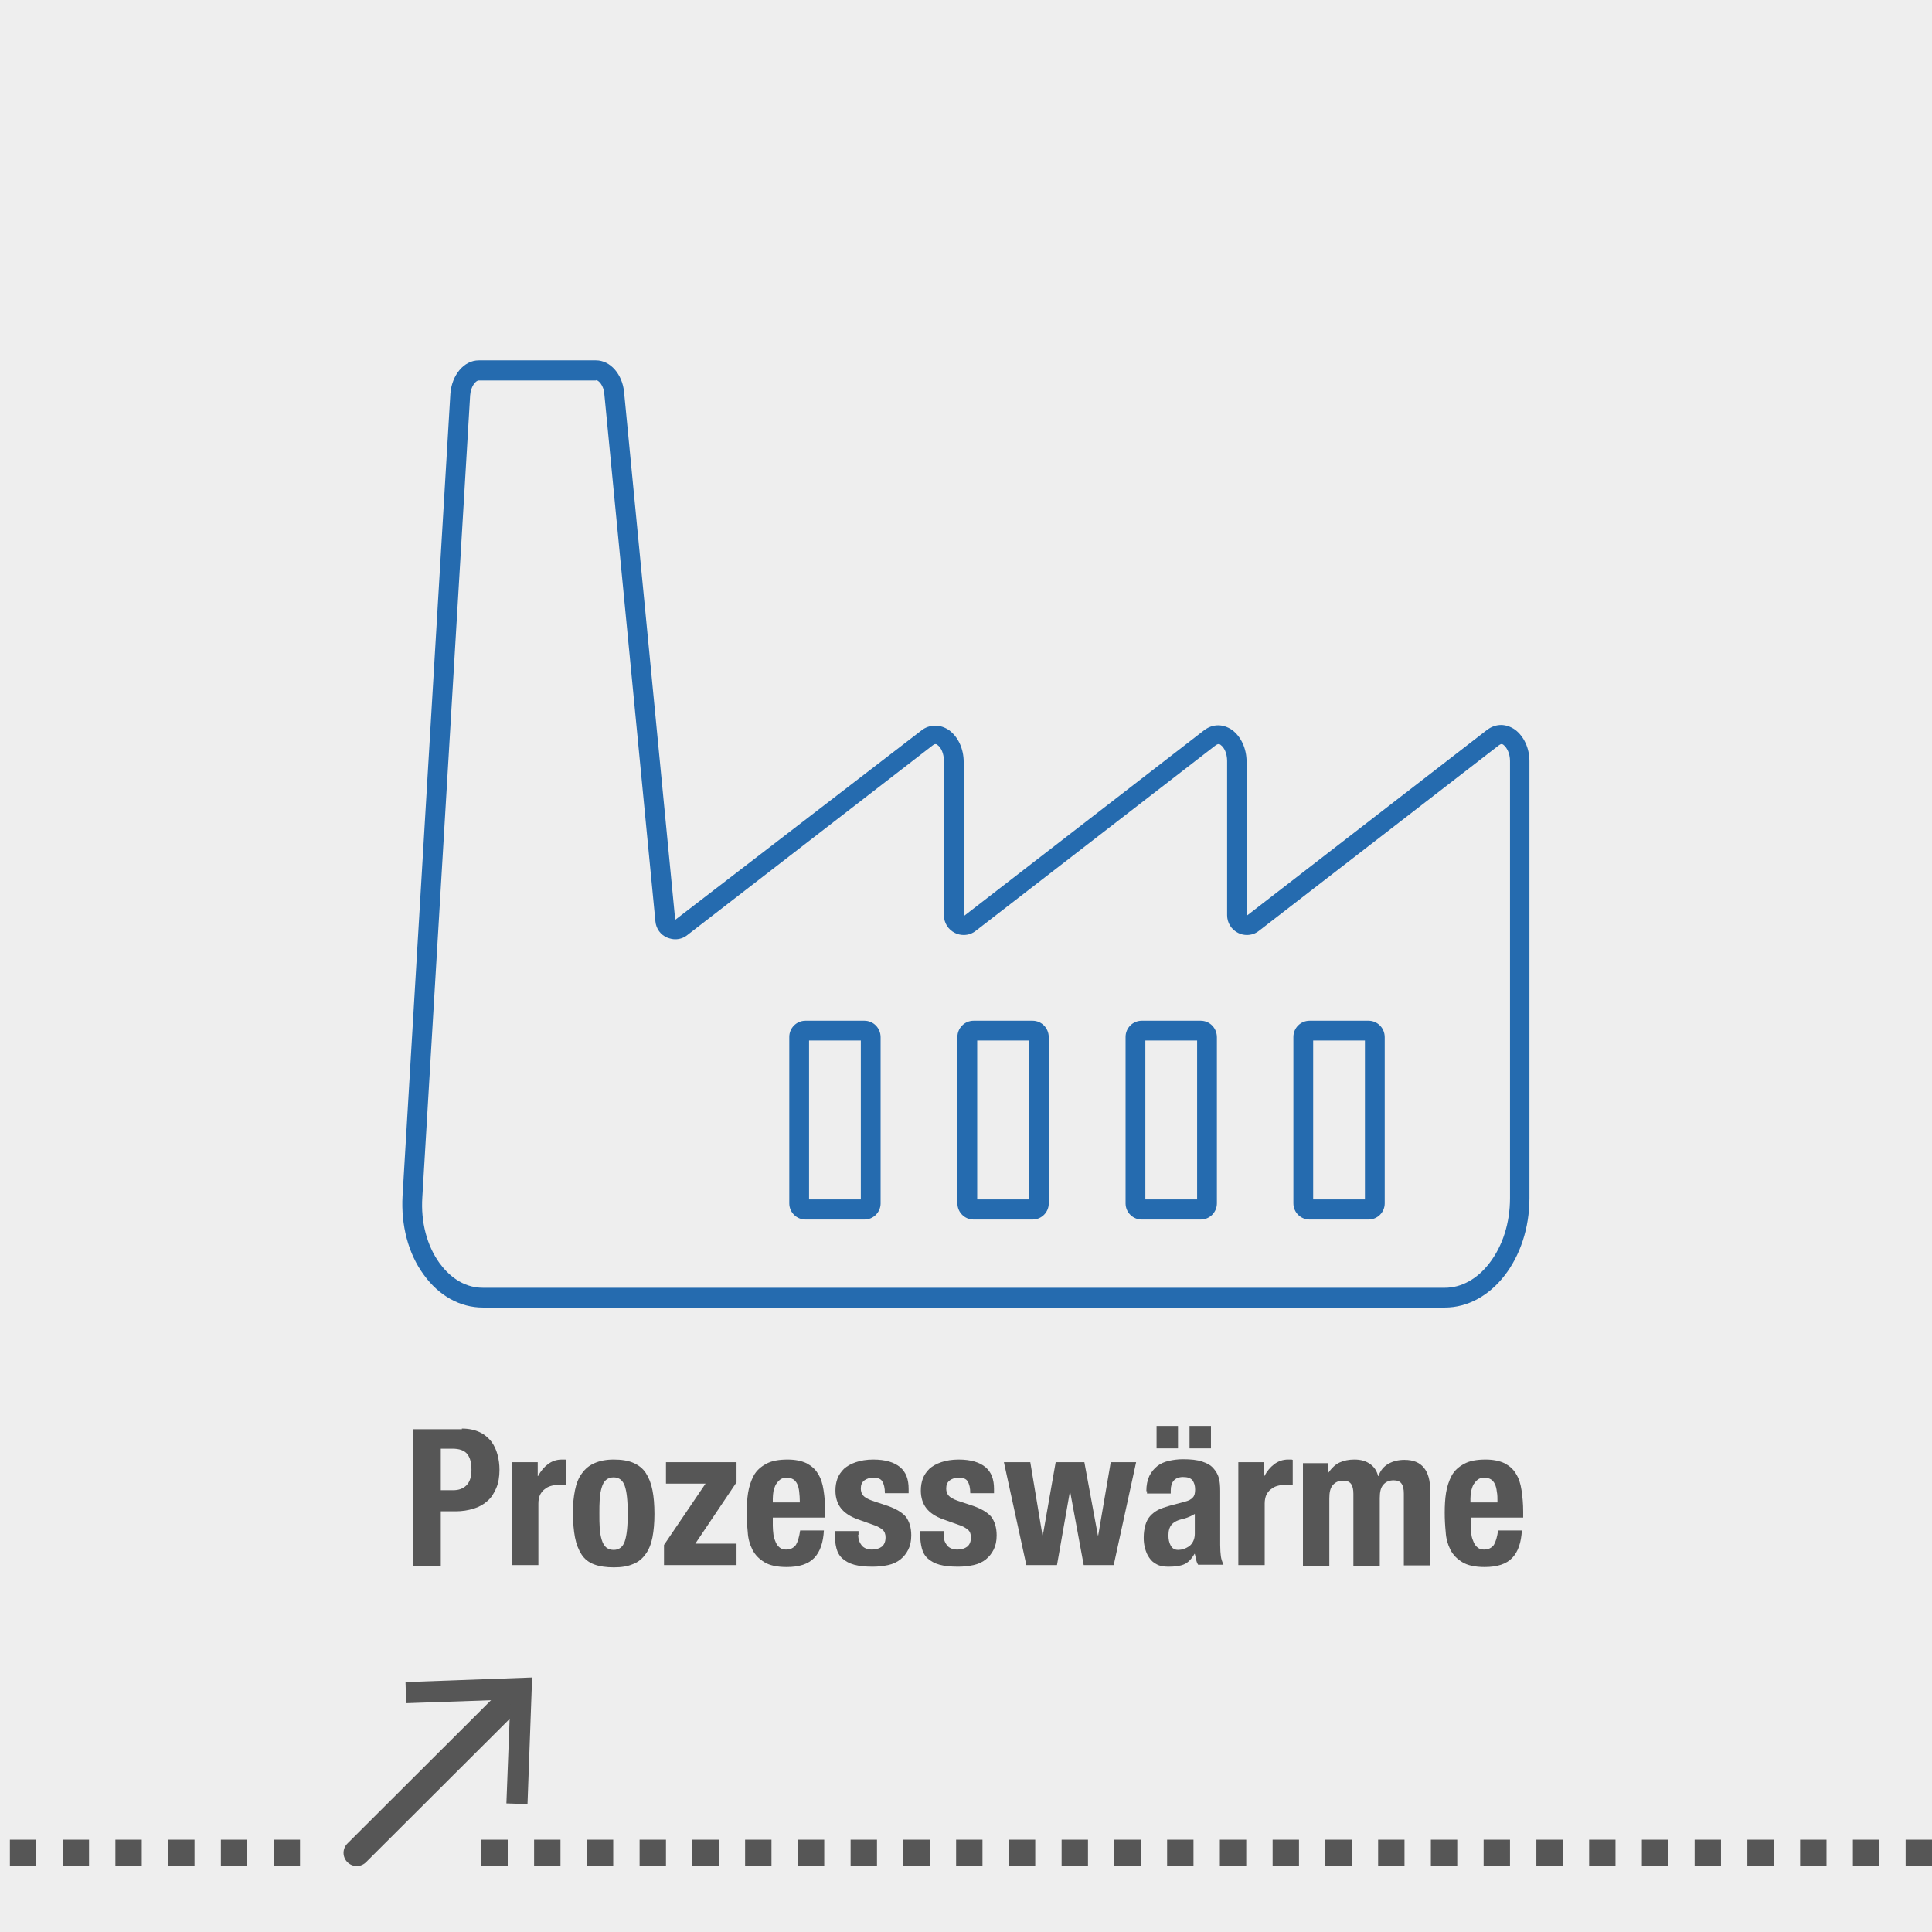 
<svg width="586" height="586" version="1.1" xmlns="http://www.w3.org/2000/svg" xmlns:xlink="http://www.w3.org/1999/xlink" x="0px" y="0px" viewBox="0 0 586 586" enable-background="new 0 0 586 586" xml:space="preserve">
<rect fill="#EEEEEE" width="586" height="586"/>
    <g>
	<path fill="#565656" d="M140.1,433.3c2.1,0,3.9,0.4,5.4,1.1s2.6,1.7,3.5,2.8c0.9,1.2,1.5,2.5,1.9,4c0.4,1.5,0.6,3,0.6,4.6
		c0,2.1-0.3,4-1,5.6s-1.5,2.9-2.7,3.9c-1.1,1-2.5,1.8-4.2,2.3c-1.6,0.5-3.4,0.8-5.4,0.8h-4.5v16.5h-8.4v-41.4H140.1z M137.5,452
		c1.7,0,3-0.5,4-1.5c1-1,1.5-2.6,1.5-4.7c0-2.1-0.4-3.7-1.3-4.8c-0.9-1.1-2.4-1.6-4.5-1.6h-3.5V452H137.5z"/>
        <path fill="#565656" d="M163.1,443.5v4.2h0.1c0.8-1.5,1.8-2.7,3-3.6s2.6-1.4,4.2-1.4c0.2,0,0.5,0,0.7,0c0.3,0,0.5,0,0.7,0.1v7.7
		c-0.4,0-0.8-0.1-1.3-0.1c-0.4,0-0.8,0-1.3,0c-0.7,0-1.4,0.1-2.1,0.3c-0.7,0.2-1.3,0.5-1.9,1c-0.6,0.4-1,1-1.4,1.7
		c-0.3,0.7-0.5,1.6-0.5,2.6v18.7h-8v-31.2H163.1z"/>
        <path fill="#565656" d="M174.4,452c0.4-2,1.1-3.8,2.1-5.1c1-1.4,2.2-2.4,3.8-3.1c1.6-0.7,3.5-1.1,5.8-1.1c2.4,0,4.4,0.3,6,1
		c1.6,0.7,2.9,1.7,3.8,3.1c0.9,1.4,1.6,3.1,2,5.2c0.4,2,0.6,4.4,0.6,7.2c0,2.7-0.2,5-0.6,7.1c-0.4,2-1.1,3.8-2.1,5.1
		c-1,1.4-2.2,2.4-3.8,3c-1.6,0.7-3.5,1-5.8,1c-2.4,0-4.4-0.3-6-0.9c-1.6-0.6-2.9-1.6-3.8-3c-0.9-1.4-1.6-3.1-2-5.2
		c-0.4-2.1-0.6-4.5-0.6-7.2C173.7,456.4,174,454.1,174.4,452z M181.9,463.5c0.1,1.4,0.3,2.5,0.6,3.5c0.3,1,0.7,1.7,1.3,2.3
		c0.6,0.5,1.4,0.8,2.3,0.8c1.6,0,2.8-0.8,3.4-2.6c0.6-1.7,0.9-4.5,0.9-8.4s-0.3-6.7-0.9-8.4c-0.6-1.7-1.7-2.6-3.4-2.6
		c-1,0-1.7,0.3-2.3,0.8c-0.6,0.5-1,1.3-1.3,2.3c-0.3,1-0.5,2.1-0.6,3.5c-0.1,1.4-0.1,2.8-0.1,4.4S181.8,462.2,181.9,463.5z"/>
        <path fill="#565656" d="M214,450H202v-6.5h21.4v6.1l-12.5,18.6h12.5v6.5h-22v-6.1L214,450z"/>
        <path fill="#565656" d="M234.4,462.8c0,0.9,0.1,1.8,0.2,2.7c0.1,0.9,0.4,1.6,0.7,2.3c0.3,0.7,0.7,1.2,1.2,1.6
		c0.5,0.4,1.1,0.6,1.9,0.6c1.4,0,2.3-0.5,3-1.4c0.6-1,1-2.4,1.3-4.4h7.2c-0.2,3.6-1.1,6.4-2.9,8.3c-1.8,1.9-4.6,2.8-8.4,2.8
		c-2.9,0-5.2-0.5-6.8-1.5c-1.6-1-2.8-2.2-3.6-3.8c-0.8-1.6-1.3-3.4-1.4-5.3c-0.2-2-0.3-3.9-0.3-5.9c0-2.1,0.1-4.1,0.4-6
		s0.9-3.7,1.7-5.2s2.1-2.7,3.8-3.6c1.6-0.9,3.8-1.3,6.5-1.3c2.3,0,4.2,0.4,5.7,1.1c1.5,0.8,2.7,1.8,3.5,3.2c0.9,1.4,1.4,3,1.7,5
		c0.3,2,0.5,4.1,0.5,6.5v1.8h-15.9V462.8z M242.4,452.4c-0.1-0.9-0.3-1.7-0.6-2.3c-0.3-0.6-0.7-1.1-1.2-1.4s-1.2-0.5-2-0.5
		c-0.8,0-1.5,0.2-2,0.6c-0.5,0.4-0.9,0.9-1.3,1.5c-0.3,0.6-0.5,1.3-0.7,2c-0.1,0.7-0.2,1.5-0.2,2.2v1.2h8.2
		C242.6,454.4,242.5,453.3,242.4,452.4z"/>
        <path fill="#565656" d="M260.3,465.5c0,1.4,0.4,2.4,1.1,3.3c0.7,0.8,1.8,1.2,3.1,1.2c1.2,0,2.2-0.3,3-0.9c0.7-0.6,1.1-1.5,1.1-2.8
		c0-1-0.3-1.8-0.9-2.3c-0.6-0.5-1.3-0.9-2-1.2l-5.6-2c-2.2-0.8-3.9-1.9-5-3.3c-1.1-1.4-1.7-3.2-1.7-5.4c0-1.3,0.2-2.5,0.6-3.6
		c0.4-1.1,1.1-2.1,2-3c0.9-0.8,2.1-1.5,3.6-2c1.5-0.5,3.2-0.8,5.3-0.8c3.6,0,6.3,0.8,8.1,2.3s2.6,3.7,2.6,6.6v1.3h-7.2
		c0-1.6-0.3-2.8-0.8-3.6c-0.5-0.8-1.4-1.1-2.8-1.1c-1,0-1.9,0.3-2.6,0.8c-0.8,0.6-1.1,1.4-1.1,2.5c0,0.8,0.2,1.5,0.7,2.1
		c0.5,0.6,1.4,1.1,2.8,1.6l4.8,1.6c2.5,0.9,4.3,2,5.4,3.3c1,1.4,1.6,3.2,1.6,5.6c0,1.7-0.3,3.1-0.9,4.3s-1.4,2.2-2.4,3
		c-1,0.8-2.3,1.4-3.7,1.7c-1.4,0.3-3,0.5-4.7,0.5c-2.3,0-4.1-0.2-5.6-0.6c-1.5-0.4-2.7-1.1-3.6-1.9c-0.9-0.8-1.5-1.9-1.8-3.1
		c-0.3-1.2-0.5-2.6-0.5-4.1v-1.1h7.2V465.5z"/>
        <path fill="#565656" d="M286.2,465.5c0,1.4,0.4,2.4,1.1,3.3c0.7,0.8,1.8,1.2,3.1,1.2c1.2,0,2.2-0.3,3-0.9c0.7-0.6,1.1-1.5,1.1-2.8
		c0-1-0.3-1.8-0.9-2.3c-0.6-0.5-1.3-0.9-2-1.2l-5.6-2c-2.2-0.8-3.9-1.9-5-3.3c-1.1-1.4-1.7-3.2-1.7-5.4c0-1.3,0.2-2.5,0.6-3.6
		c0.4-1.1,1.1-2.1,2-3c0.9-0.8,2.1-1.5,3.6-2c1.5-0.5,3.2-0.8,5.3-0.8c3.6,0,6.3,0.8,8.1,2.3s2.6,3.7,2.6,6.6v1.3h-7.2
		c0-1.6-0.3-2.8-0.8-3.6c-0.5-0.8-1.4-1.1-2.8-1.1c-1,0-1.9,0.3-2.6,0.8c-0.8,0.6-1.1,1.4-1.1,2.5c0,0.8,0.2,1.5,0.7,2.1
		c0.5,0.6,1.4,1.1,2.8,1.6l4.8,1.6c2.5,0.9,4.3,2,5.4,3.3c1,1.4,1.6,3.2,1.6,5.6c0,1.7-0.3,3.1-0.9,4.3s-1.4,2.2-2.4,3
		c-1,0.8-2.3,1.4-3.7,1.7c-1.4,0.3-3,0.5-4.7,0.5c-2.3,0-4.1-0.2-5.6-0.6c-1.5-0.4-2.7-1.1-3.6-1.9c-0.9-0.8-1.5-1.9-1.8-3.1
		c-0.3-1.2-0.5-2.6-0.5-4.1v-1.1h7.2V465.5z"/>
        <path fill="#565656" d="M312.5,443.5l3.7,22.2h0.1l3.9-22.2h8.7l4.1,22.2h0.1l3.8-22.2h7.7l-6.8,31.2h-9.1l-4.1-22.2h-0.1
		l-3.9,22.2h-9.3l-6.8-31.2H312.5z"/>
        <path fill="#565656" d="M347.7,452.3c0-1.8,0.3-3.3,0.9-4.6c0.6-1.2,1.4-2.2,2.4-3c1-0.8,2.2-1.3,3.5-1.6c1.3-0.3,2.8-0.5,4.3-0.5
		c2.4,0,4.3,0.2,5.8,0.7c1.5,0.5,2.6,1.1,3.4,2c0.8,0.9,1.4,1.9,1.7,3s0.4,2.5,0.4,3.9v16.4c0,1.5,0.1,2.6,0.2,3.4
		c0.1,0.8,0.4,1.7,0.8,2.6h-7.7c-0.3-0.5-0.5-1-0.6-1.6c-0.1-0.6-0.3-1.1-0.4-1.7h-0.1c-0.9,1.6-2,2.7-3.2,3.2
		c-1.2,0.5-2.8,0.7-4.7,0.7c-1.4,0-2.6-0.2-3.5-0.7c-1-0.5-1.7-1.1-2.3-2c-0.6-0.8-1-1.8-1.3-2.9c-0.3-1.1-0.4-2.1-0.4-3.2
		c0-1.5,0.2-2.7,0.5-3.8c0.3-1.1,0.8-2,1.4-2.7s1.5-1.4,2.4-1.9c1-0.5,2.2-0.9,3.6-1.3l4.5-1.2c1.2-0.3,2-0.7,2.5-1.3
		c0.5-0.5,0.7-1.3,0.7-2.4c0-1.2-0.3-2.1-0.8-2.8c-0.6-0.7-1.5-1-2.9-1c-1.2,0-2.2,0.4-2.8,1.1c-0.6,0.7-0.9,1.7-0.9,3v0.9h-7.2
		V452.3z M357.3,432.5v6.8h-6.5v-6.8H357.3z M360.6,460.1c-0.6,0.3-1.2,0.4-1.7,0.6c-1.6,0.3-2.8,0.9-3.5,1.7s-1,1.9-1,3.3
		c0,1.2,0.2,2.2,0.7,3.1c0.5,0.9,1.2,1.3,2.3,1.3c0.5,0,1.1-0.1,1.7-0.3c0.6-0.2,1.1-0.5,1.6-0.8c0.5-0.4,0.9-0.9,1.2-1.5
		c0.3-0.6,0.5-1.4,0.5-2.2v-6.1C361.8,459.5,361.2,459.9,360.6,460.1z M367.3,432.5v6.8h-6.5v-6.8H367.3z"/>
        <path fill="#565656" d="M383.4,443.5v4.2h0.1c0.8-1.5,1.8-2.7,3-3.6s2.6-1.4,4.2-1.4c0.2,0,0.5,0,0.7,0c0.3,0,0.5,0,0.7,0.1v7.7
		c-0.4,0-0.8-0.1-1.3-0.1c-0.4,0-0.8,0-1.3,0c-0.7,0-1.4,0.1-2.1,0.3c-0.7,0.2-1.3,0.5-1.9,1c-0.6,0.4-1,1-1.4,1.7
		c-0.3,0.7-0.5,1.6-0.5,2.6v18.7h-8v-31.2H383.4z"/>
        <path fill="#565656" d="M402.8,443.5v3.2h0.1c1-1.4,2.1-2.5,3.4-3.1c1.3-0.6,2.8-0.9,4.5-0.9c1.9,0,3.4,0.4,4.7,1.3
		c1.3,0.9,2.1,2.1,2.5,3.7h0.1c0.6-1.7,1.6-2.9,3-3.7c1.4-0.8,3-1.2,4.9-1.2c2.7,0,4.6,0.8,5.9,2.4c1.3,1.6,1.9,3.9,1.9,6.9v22.7h-8
		v-21.8c0-1.3-0.2-2.3-0.7-3c-0.5-0.7-1.3-1-2.4-1c-1.3,0-2.3,0.4-3.1,1.3c-0.8,0.9-1.1,2.2-1.1,4.1v20.5h-8v-21.8
		c0-1.3-0.2-2.3-0.7-3c-0.5-0.7-1.3-1-2.4-1c-1.3,0-2.3,0.4-3.1,1.3c-0.8,0.9-1.1,2.2-1.1,4.1v20.5h-8v-31.2H402.8z"/>
        <path fill="#565656" d="M446.1,462.8c0,0.9,0.1,1.8,0.2,2.7c0.1,0.9,0.4,1.6,0.7,2.3c0.3,0.7,0.7,1.2,1.2,1.6
		c0.5,0.4,1.1,0.6,1.9,0.6c1.4,0,2.3-0.5,3-1.4c0.6-1,1-2.4,1.3-4.4h7.2c-0.2,3.6-1.1,6.4-2.9,8.3c-1.8,1.9-4.6,2.8-8.4,2.8
		c-2.9,0-5.2-0.5-6.8-1.5c-1.6-1-2.8-2.2-3.6-3.8c-0.8-1.6-1.3-3.4-1.4-5.3c-0.2-2-0.3-3.9-0.3-5.9c0-2.1,0.1-4.1,0.4-6
		s0.9-3.7,1.7-5.2s2.1-2.7,3.8-3.6c1.6-0.9,3.8-1.3,6.5-1.3c2.3,0,4.2,0.4,5.7,1.1c1.5,0.8,2.7,1.8,3.5,3.2c0.9,1.4,1.4,3,1.7,5
		c0.3,2,0.5,4.1,0.5,6.5v1.8h-15.9V462.8z M454,452.4c-0.1-0.9-0.3-1.7-0.6-2.3c-0.3-0.6-0.7-1.1-1.2-1.4c-0.5-0.3-1.2-0.5-2-0.5
		c-0.8,0-1.5,0.2-2,0.6c-0.5,0.4-0.9,0.9-1.3,1.5c-0.3,0.6-0.5,1.3-0.7,2c-0.1,0.7-0.2,1.5-0.2,2.2v1.2h8.2
		C454.2,454.4,454.2,453.3,454,452.4z"/>
</g>
    <g>
	<g>
		<path fill="#256BAF" d="M180.8,115.3c0.7,0,2.3,1.5,2.5,4.2l15.5,160c0.2,2.2,1.6,4.1,3.6,4.9c0.8,0.3,1.6,0.5,2.4,0.5
			c1.3,0,2.6-0.4,3.7-1.3l74.5-57.6c0.3-0.2,0.5-0.3,0.7-0.3c0.3,0,0.5,0.1,0.7,0.3c1,0.7,1.9,2.5,1.9,4.8v46.8
			c0,2.3,1.3,4.4,3.4,5.4c0.8,0.4,1.7,0.6,2.6,0.6c1.3,0,2.6-0.4,3.7-1.3l72.8-56.3c0.2-0.1,0.5-0.3,0.8-0.3c0.3,0,0.5,0.1,0.7,0.3
			c1,0.7,1.9,2.5,1.9,4.8v46.8c0,2.3,1.3,4.4,3.4,5.4c0.8,0.4,1.7,0.6,2.6,0.6c1.3,0,2.6-0.4,3.7-1.3l72.8-56.3
			c0.3-0.2,0.5-0.3,0.7-0.3c0.3,0,0.5,0.1,0.7,0.3c0.9,0.7,1.9,2.5,1.9,4.8v132.6c0,7.5-2.2,14.5-6.3,19.8
			c-3.7,4.8-8.5,7.4-13.5,7.4H146.5c-6.4,0-10.7-4.1-13.2-7.5c-3.8-5.3-5.7-12.4-5.2-20l14.5-243.2c0.2-2.7,1.7-4.5,2.6-4.5H180.8
			 M180.8,109.3h-35.6c-4.5,0-8.2,4.5-8.6,10.2l-14.5,243.2c-0.5,8.9,1.7,17.5,6.4,23.9c4.6,6.4,11,10,18,10h291.7h0
			c14.2,0,25.7-14.9,25.7-33.2V230.9c0-4-1.7-7.6-4.4-9.6c-1.3-0.9-2.8-1.4-4.2-1.4c-1.5,0-3,0.5-4.4,1.6l-72.8,56.3v-46.8
			c0-4-1.7-7.6-4.4-9.6c-1.3-0.9-2.8-1.4-4.2-1.4c-1.5,0-3,0.5-4.4,1.6l-72.8,56.3v-46.8c0-4-1.7-7.6-4.4-9.6
			c-1.3-0.9-2.8-1.4-4.2-1.4c-1.5,0-3.1,0.5-4.4,1.6L204.8,279l-15.5-160C188.8,113.5,185.1,109.3,180.8,109.3L180.8,109.3z"/>
	</g>
        <g>
		<path fill="#256BAF" d="M363.1,315.6v48.2h-15.7v-48.2H363.1 M364.2,309.6h-17.9c-2.7,0-4.9,2.2-4.9,4.9V365
			c0,2.7,2.2,4.9,4.9,4.9h17.9c2.7,0,4.9-2.2,4.9-4.9v-50.4C369.1,311.8,366.9,309.6,364.2,309.6L364.2,309.6z"/>
	</g>
        <g>
		<path fill="#256BAF" d="M312.1,315.6v48.2h-15.7v-48.2H312.1 M313.2,309.6h-17.9c-2.7,0-4.9,2.2-4.9,4.9V365
			c0,2.7,2.2,4.9,4.9,4.9h17.9c2.7,0,4.9-2.2,4.9-4.9v-50.4C318.1,311.8,315.9,309.6,313.2,309.6L313.2,309.6z"/>
	</g>
        <g>
		<path fill="#256BAF" d="M414,315.6v48.2h-15.7v-48.2H414 M415.1,309.6h-17.9c-2.7,0-4.9,2.2-4.9,4.9V365c0,2.7,2.2,4.9,4.9,4.9
			h17.9c2.7,0,4.9-2.2,4.9-4.9v-50.4C420,311.8,417.8,309.6,415.1,309.6L415.1,309.6z"/>
	</g>
        <g>
		<path fill="#256BAF" d="M261.1,315.6v48.2h-15.7v-48.2H261.1 M262.2,309.6h-17.9c-2.7,0-4.9,2.2-4.9,4.9V365
			c0,2.7,2.2,4.9,4.9,4.9h17.9c2.7,0,4.9-2.2,4.9-4.9v-50.4C267.1,311.8,264.9,309.6,262.2,309.6L262.2,309.6z"/>
	</g>
</g>
    <g>
	<g>

			<line fill="none" stroke="#565656" stroke-width="8" stroke-linecap="round" stroke-miterlimit="10" x1="156.5" y1="513.8" x2="108.2" y2="562"/>
        <g>
			<polygon fill="#565656" points="123,510.2 123.2,516.6 154.8,515.5 153.6,547 160,547.2 161.4,508.8 			"/>
		</g>
	</g>
</g>
    <line fill="none" stroke="#565656" stroke-width="8" stroke-miterlimit="10" stroke-dasharray="8" x1="586" y1="562" x2="146" y2="562"/>
    <line fill="none" stroke="#565656" stroke-width="8" stroke-miterlimit="10" stroke-dasharray="8" x1="91" y1="562" x2="0" y2="562"/>
</svg>
